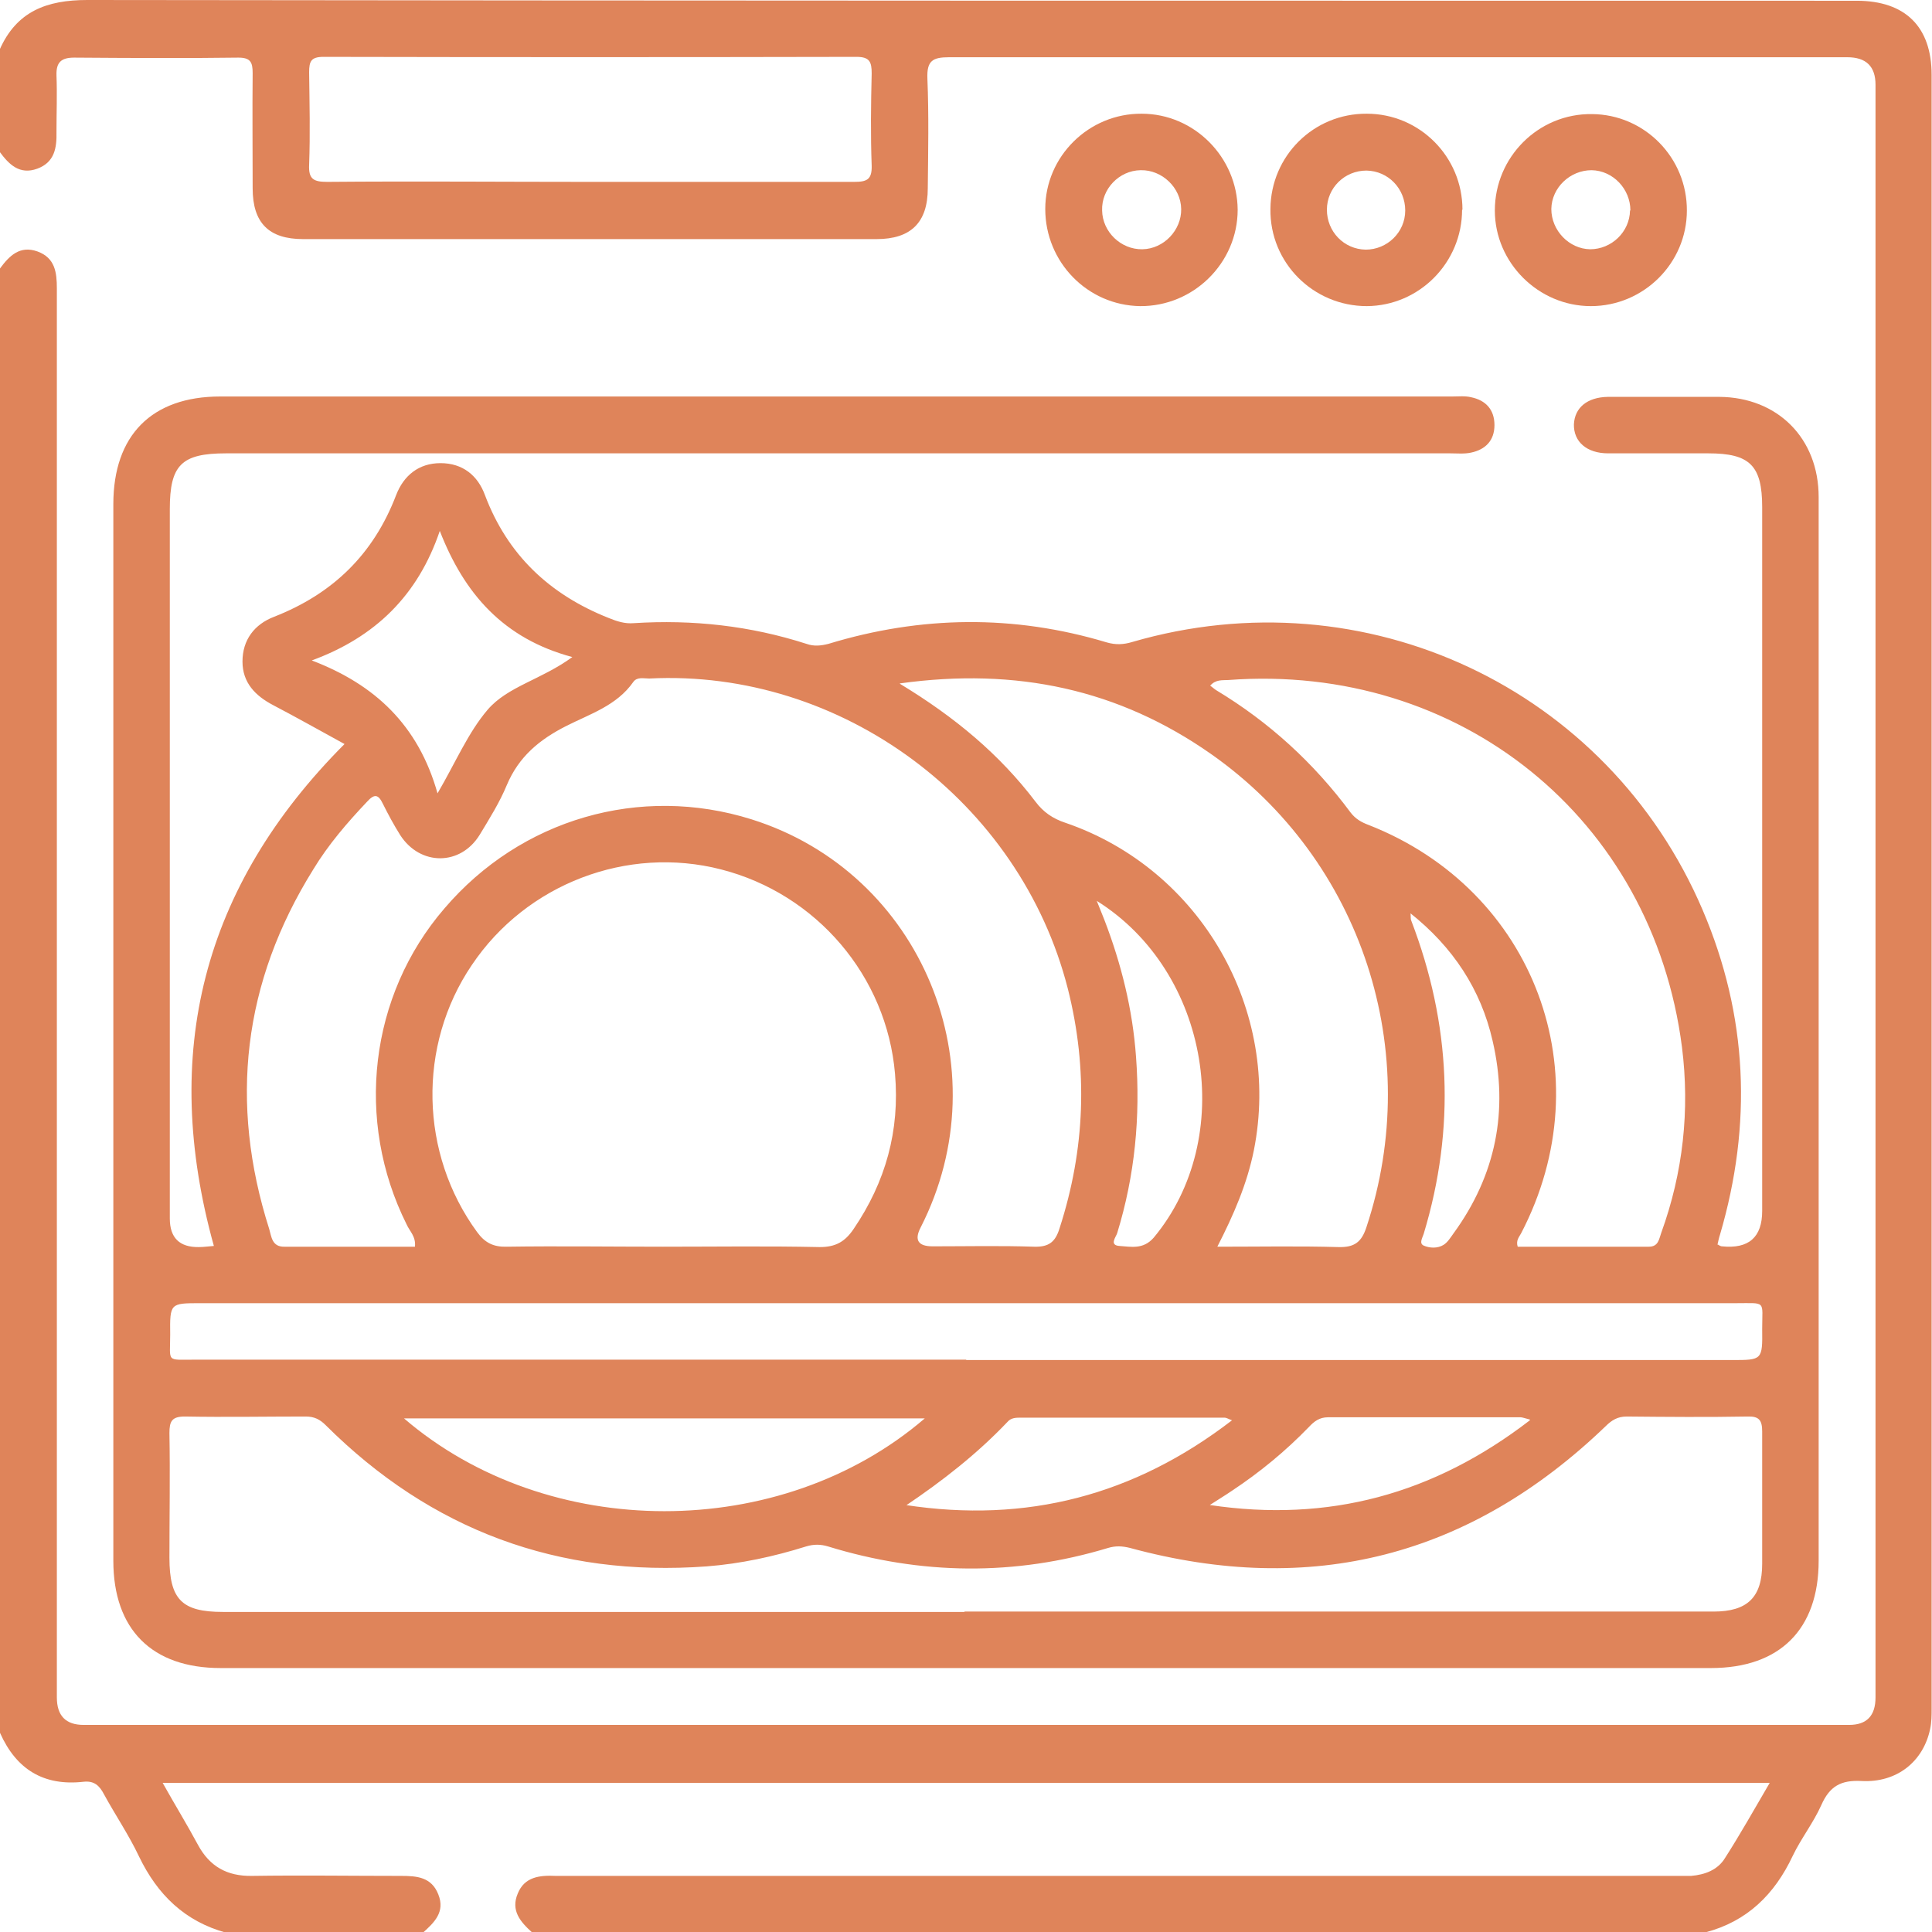 <svg xmlns="http://www.w3.org/2000/svg" id="Layer_2" data-name="Layer 2" viewBox="0 0 51.31 51.32"><defs><style>      .cls-1 {        fill: #df845a;      }    </style></defs><g id="Layer_1-2" data-name="Layer 1"><g><path class="cls-1" d="M0,7.13c.25-.34,.53-.62,1-.45,.46,.17,.51,.55,.51,.98,0,12.47,0,24.95,0,37.42q0,.73,.71,.73c15.63,0,31.26,0,46.89,0q.7,0,.7-.73c0-14.28,0-28.56,0-42.83q0-.73-.75-.73c-7.95,0-15.9,0-23.85,0-.44,0-.6,.09-.58,.57,.04,.97,.02,1.94,.01,2.91,0,.91-.45,1.35-1.36,1.35-5.08,0-10.15,0-15.23,0-.91,0-1.34-.43-1.34-1.35,0-1.02-.01-2.04,0-3.06,0-.29-.06-.41-.38-.41-1.45,.02-2.91,.01-4.36,0-.35,0-.48,.13-.47,.47,.02,.5,0,1,0,1.5,.01,.43-.05,.81-.51,.98-.47,.17-.75-.11-1-.45V1.32C.44,.3,1.24,0,2.32,0c15.66,.02,31.33,.02,46.99,.02,1.29,0,1.99,.69,1.99,1.97,0,14.46,0,28.92,0,43.38,0,.18,0,.37-.04,.55-.18,.86-.88,1.43-1.82,1.38-.55-.03-.85,.14-1.07,.64-.21,.47-.54,.89-.76,1.35-.48,1.02-1.21,1.74-2.32,2.03H14.13c-.31-.28-.57-.58-.38-1.03,.18-.45,.59-.49,1.01-.47,.12,0,.23,0,.35,0,9.75,0,19.5,0,29.25,0,.18,0,.37,0,.55,0,.37-.03,.71-.16,.9-.47,.41-.64,.78-1.3,1.19-2H4.32c.33,.59,.65,1.11,.94,1.65,.31,.57,.77,.83,1.43,.82,1.32-.02,2.64,0,3.96,0,.42,0,.81,.03,.99,.49,.19,.47-.11,.75-.41,1.02H6.01c-1.1-.3-1.83-1.01-2.32-2.03-.27-.57-.63-1.1-.93-1.65-.12-.23-.26-.36-.54-.33-1.06,.12-1.79-.33-2.22-1.3V7.13Zm15.63-2.3c2.35,0,4.7,0,7.06,0,.33,0,.47-.06,.46-.43-.03-.82-.02-1.63,0-2.45,0-.3-.05-.44-.4-.44-4.72,.01-9.44,.01-14.16,0-.33,0-.38,.12-.38,.41,.01,.82,.03,1.64,0,2.45-.02,.39,.12,.46,.48,.46,2.32-.02,4.64,0,6.96,0Z"></path><path class="cls-1" d="M45.62,33.05s.07,.05,.11,.05q1.07,.11,1.07-.94c0-6.23,0-12.46,0-18.69,0-1.11-.33-1.43-1.43-1.43-.89,0-1.77,0-2.66,0-.57,0-.92-.31-.91-.77,.02-.44,.35-.72,.9-.73,.99,0,1.97,0,2.96,0,1.55,.01,2.64,1.1,2.64,2.66,0,4.04,0,8.08,0,12.12,0,5.38,0,10.76,0,16.13,0,1.82-1.03,2.85-2.86,2.85-13.19,0-26.39,0-39.58,0-1.83,0-2.85-1.03-2.85-2.85,0-9.35,0-18.7,0-28.06,0-1.83,1.02-2.86,2.84-2.86,10.91,0,21.81,0,32.72,0,.17,0,.34-.02,.5,.02,.39,.08,.62,.33,.62,.74,0,.41-.24,.65-.62,.73-.18,.04-.37,.02-.55,.02-10.84,0-21.68,0-32.52,0-1.18,0-1.49,.31-1.49,1.48,0,6.28,0,12.56,0,18.84q0,.77,.77,.76c.13,0,.26-.02,.4-.03-1.42-5.11-.31-9.54,3.47-13.33-.64-.35-1.26-.7-1.89-1.03-.48-.25-.82-.6-.82-1.16,0-.58,.32-.99,.84-1.19,1.56-.61,2.64-1.66,3.24-3.23,.2-.52,.6-.85,1.18-.85,.59,0,.99,.33,1.18,.85,.6,1.59,1.72,2.64,3.28,3.26,.22,.09,.43,.16,.67,.14,1.57-.1,3.1,.07,4.59,.55,.2,.07,.38,.05,.58,0,2.46-.75,4.93-.78,7.39-.04,.24,.07,.45,.06,.68-.01,6.18-1.8,12.63,1.22,15.15,7.12,1.2,2.81,1.32,5.69,.46,8.62-.03,.09-.05,.19-.07,.28Zm-34.6,.06c.03-.27-.14-.41-.22-.59-1.38-2.76-.99-6.08,1-8.39,2.03-2.38,5.2-3.3,8.16-2.37,4.52,1.42,6.66,6.59,4.49,10.84q-.26,.5,.32,.5c.9,0,1.8-.02,2.7,.01,.39,.01,.56-.13,.67-.49,.68-2.1,.76-4.22,.22-6.36-1.27-4.98-6.01-8.5-11.12-8.24-.14,0-.32-.05-.42,.09-.44,.63-1.15,.85-1.78,1.17-.71,.36-1.26,.81-1.58,1.57-.19,.46-.46,.89-.72,1.32-.51,.83-1.58,.83-2.11,.01-.17-.27-.32-.55-.46-.83-.12-.25-.22-.28-.42-.06-.53,.56-1.03,1.14-1.43,1.8-1.87,3-2.24,6.19-1.17,9.55,.06,.2,.07,.48,.41,.47,1.15,0,2.3,0,3.45,0Zm14.6,9.69h1.2c6.23,0,12.46,0,18.69,0,.9,0,1.29-.38,1.29-1.27,0-1.17,0-2.34,0-3.51,0-.3-.08-.41-.39-.4-1.07,.02-2.14,.01-3.21,0-.24,0-.4,.1-.56,.26-3.6,3.46-7.81,4.54-12.63,3.23-.2-.05-.38-.06-.58,0-2.48,.75-4.97,.72-7.44-.04-.2-.06-.38-.06-.58,0-.86,.27-1.74,.46-2.64,.53-3.94,.29-7.32-.96-10.12-3.75-.15-.15-.3-.23-.53-.23-1.07,0-2.14,.02-3.21,0-.35,0-.41,.13-.41,.44,.02,1.1,0,2.2,0,3.31,0,1.11,.33,1.44,1.42,1.44,6.56,0,13.12,0,19.69,0Zm-8-9.69c1.38,0,2.77-.02,4.15,.01,.42,0,.67-.14,.9-.48,.85-1.25,1.23-2.61,1.1-4.12-.22-2.59-2.08-4.78-4.62-5.43-2.49-.64-5.17,.38-6.62,2.54-1.45,2.14-1.38,5.01,.14,7.09,.21,.29,.44,.4,.79,.39,1.38-.02,2.77,0,4.15,0Zm6.28-14.95c1.47,.89,2.65,1.88,3.6,3.13,.21,.28,.46,.45,.79,.56,3.6,1.23,5.75,4.98,5.01,8.7-.18,.89-.53,1.7-.97,2.56,1.12,0,2.17-.02,3.22,.01,.42,.01,.61-.13,.74-.53,1.54-4.65-.11-9.74-4.12-12.56-2.45-1.72-5.17-2.31-8.27-1.88Zm1.76,17.96c6.78,0,13.56,0,20.34,0,.8,0,.81,0,.8-.83,0-.76,.12-.68-.7-.68-13.59,0-27.19,0-40.78,0-.8,0-.81,0-.8,.83,0,.75-.12,.67,.65,.67,6.83,0,13.66,0,20.49,0Zm14.65-3.01c1.15,0,2.31,0,3.48,0,.26,0,.27-.21,.33-.37,.58-1.6,.76-3.26,.55-4.93-.78-6.08-5.91-10.21-12.05-9.75-.16,.01-.33-.02-.48,.15,.06,.04,.11,.09,.16,.12,1.41,.85,2.59,1.93,3.57,3.25,.13,.17,.29,.26,.48,.33,4.41,1.73,6.24,6.63,4.05,10.84-.05,.1-.15,.19-.09,.37Zm-15.75,4.56H10.73c3.82,3.28,10,3.29,13.83,0ZM11.68,14.1c-.58,1.71-1.71,2.82-3.4,3.44,1.68,.64,2.83,1.72,3.34,3.53,.49-.84,.81-1.61,1.33-2.22,.53-.62,1.43-.8,2.25-1.4-1.83-.49-2.87-1.68-3.52-3.35Zm12.37,25.87c3.21,.49,6.07-.25,8.67-2.25-.11-.04-.15-.07-.2-.07-1.8,0-3.6,0-5.4,0-.14,0-.27,0-.37,.12-.81,.85-1.72,1.56-2.7,2.22Zm5.08-16.04c.09,.23,.15,.37,.2,.5,.45,1.17,.75,2.38,.84,3.63,.12,1.6-.03,3.16-.5,4.69-.03,.1-.22,.32,.06,.34,.31,.02,.63,.1,.91-.22,2.2-2.64,1.51-7.06-1.52-8.95Zm11.5,13.77c-.16-.04-.2-.06-.25-.06-1.7,0-3.4,0-5.11,0-.23,0-.37,.11-.51,.26-.62,.64-1.3,1.2-2.04,1.69-.19,.13-.39,.25-.59,.38,3.15,.47,5.94-.28,8.5-2.25Zm-3.17-13.46c.01,.12,0,.17,.02,.21,1.05,2.74,1.18,5.51,.33,8.32-.03,.1-.13,.25,0,.31,.16,.07,.37,.08,.53-.02,.11-.07,.18-.19,.26-.3,1.13-1.55,1.47-3.27,1.04-5.12-.31-1.36-1.05-2.49-2.2-3.4Z"></path><path class="cls-1" d="M44.8,5.59c0,1.4-1.15,2.54-2.55,2.54-1.39,0-2.55-1.15-2.55-2.54,0-1.42,1.16-2.58,2.58-2.56,1.4,.01,2.53,1.16,2.52,2.57Zm-1.5,0c0-.57-.46-1.06-1.03-1.07-.57,0-1.06,.46-1.07,1.03,0,.57,.47,1.06,1.03,1.07,.57,0,1.05-.46,1.06-1.03Z"></path><path class="cls-1" d="M27.76,5.55c0-1.4,1.16-2.54,2.56-2.53,1.4,0,2.54,1.16,2.55,2.55,0,1.41-1.17,2.57-2.59,2.56-1.4-.02-2.52-1.17-2.52-2.58Zm2.53-1.03c-.57,.01-1.04,.5-1.02,1.07,.01,.57,.5,1.04,1.07,1.03,.57-.01,1.04-.51,1.03-1.07-.01-.57-.51-1.04-1.07-1.03Z"></path><path class="cls-1" d="M38.83,5.57c0,1.4-1.13,2.55-2.53,2.56-1.42,0-2.58-1.15-2.56-2.58,.01-1.41,1.15-2.54,2.56-2.53,1.4,0,2.54,1.14,2.54,2.55Zm-3.59,0c0,.58,.45,1.05,1.03,1.06,.57,0,1.05-.46,1.05-1.04,0-.58-.45-1.05-1.03-1.06-.58,0-1.05,.46-1.05,1.04Z"></path></g></g></svg>